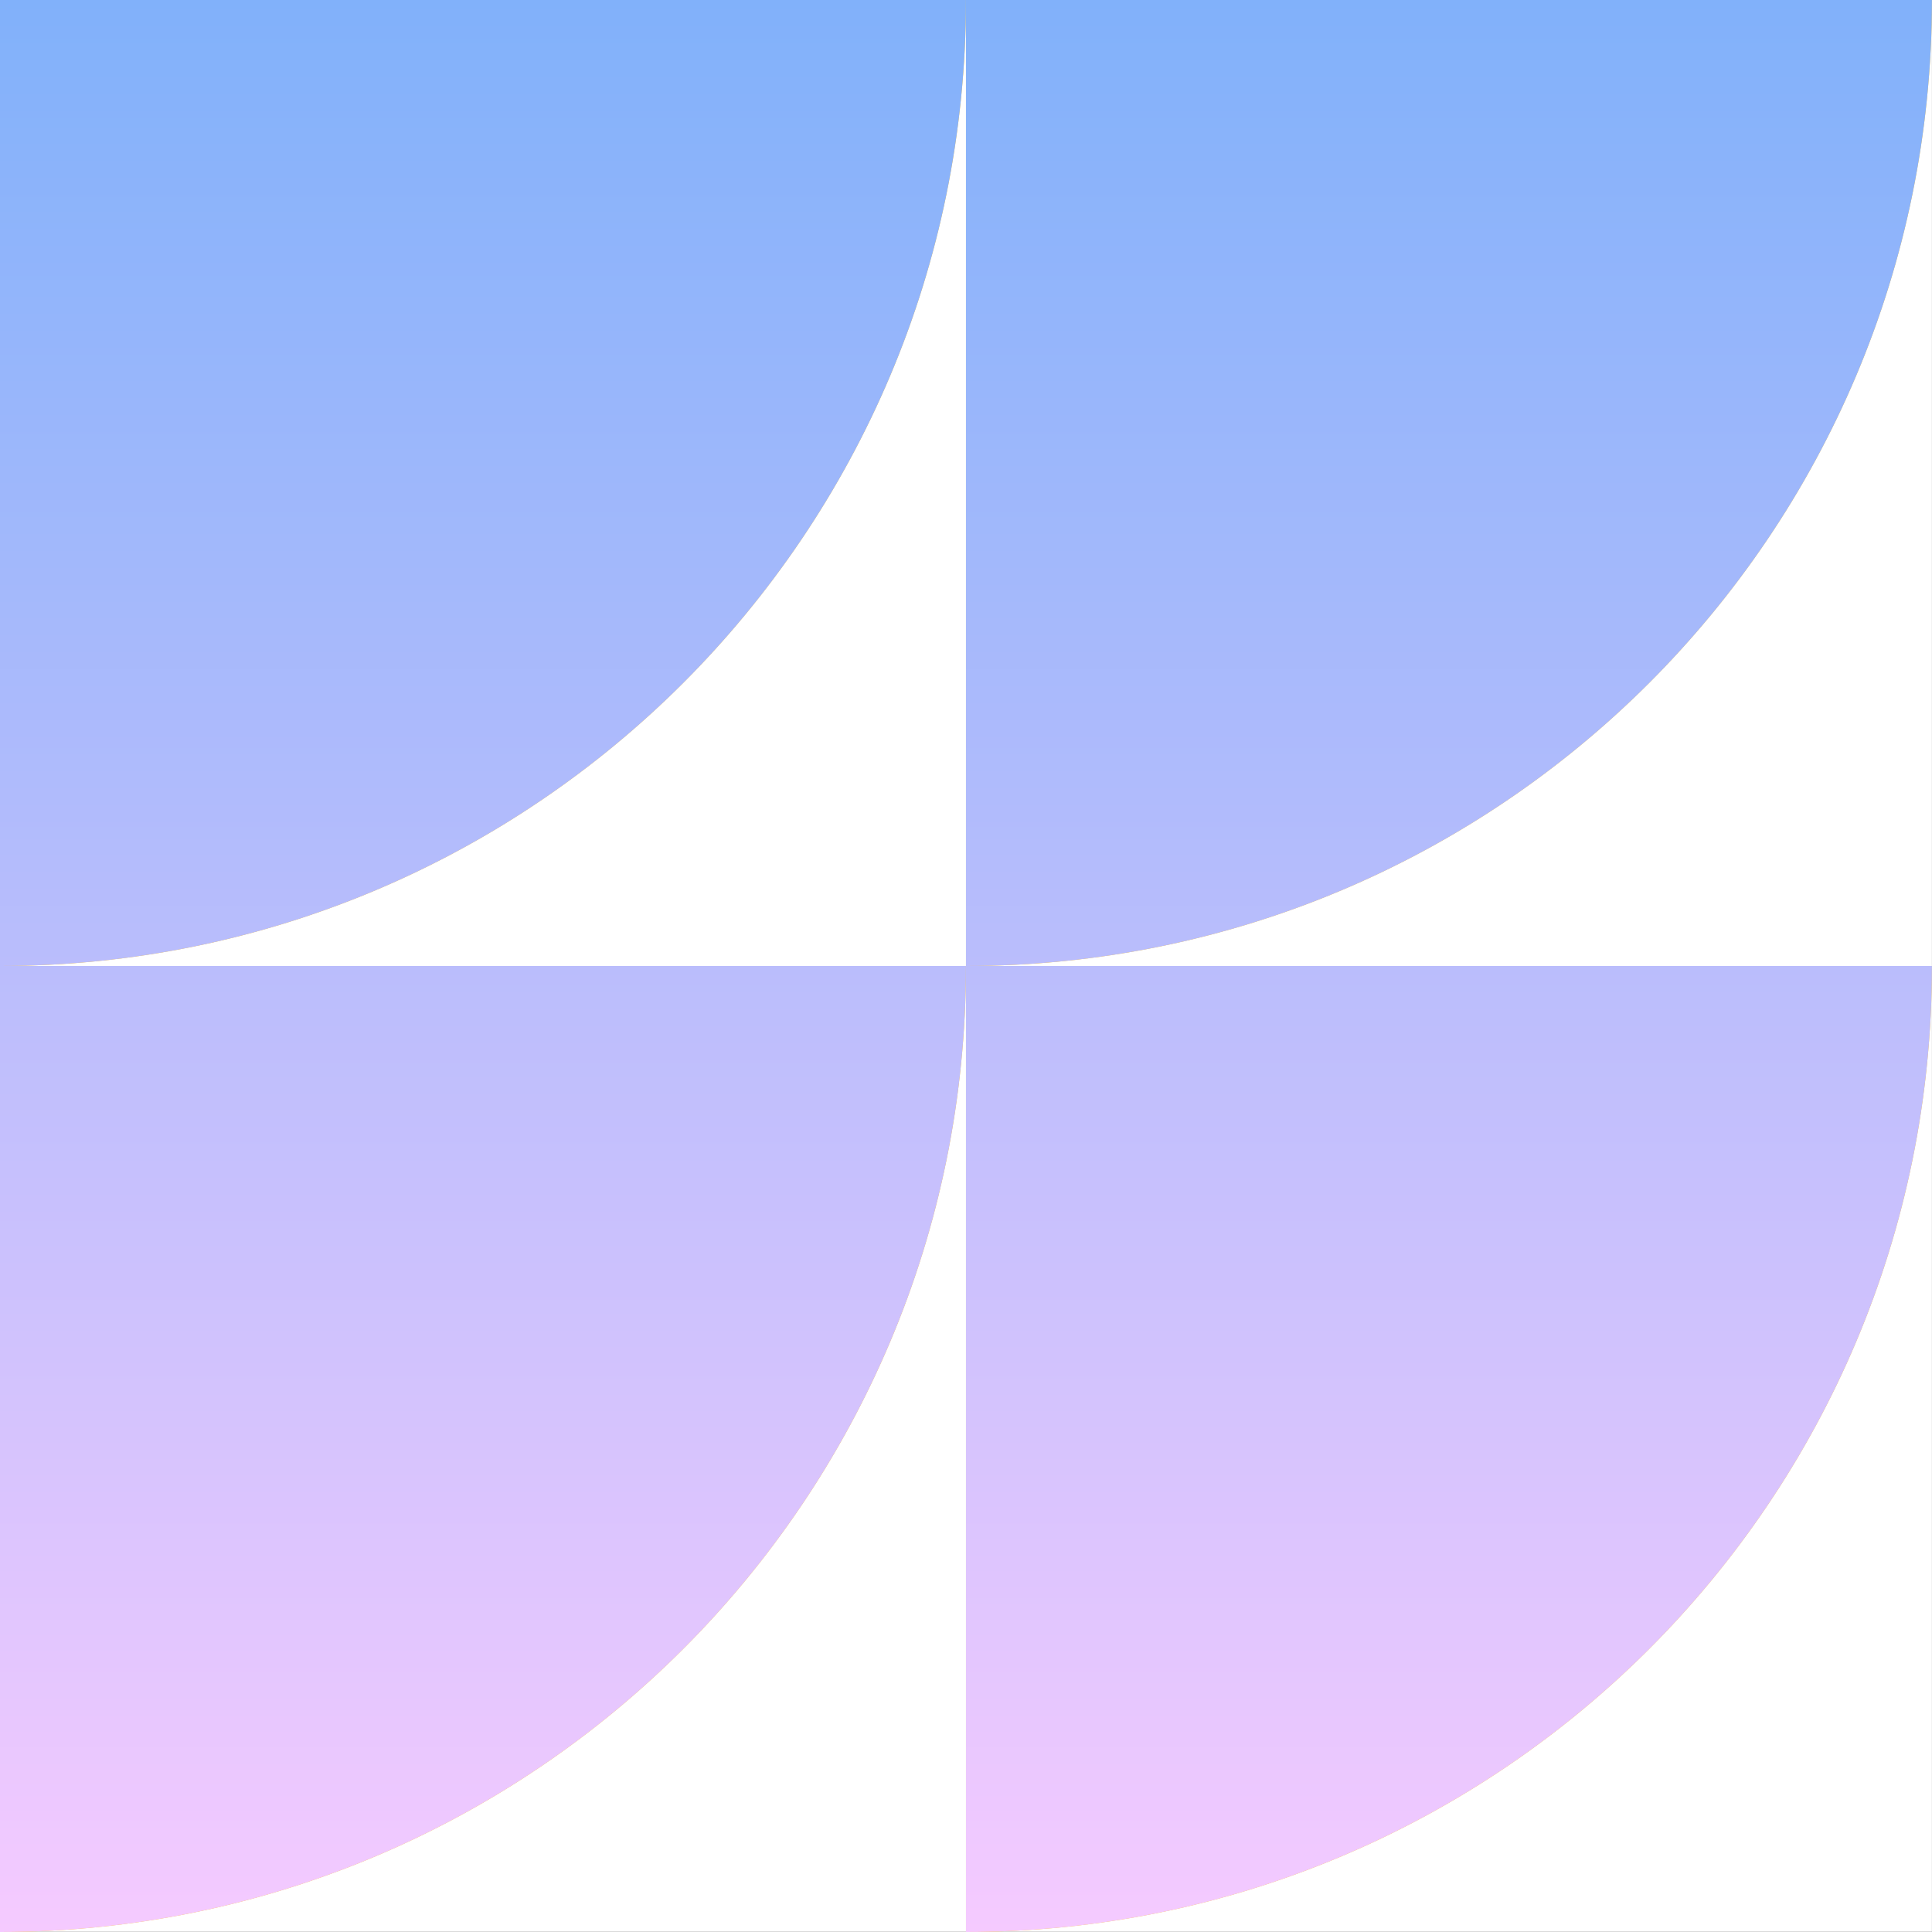 <svg width="200" height="200" viewBox="0 0 200 200" fill="none" xmlns="http://www.w3.org/2000/svg">
<rect x="0" y="0" width="200" height="200" fill="#333333" stroke="none"/>
<g clip-path="url(#clip0_1680_3589)">
<path d="M0 -6.10352e-05L0 199.985H199.995V-6.10352e-05H0Z" fill="white"/>
<path d="M99.998 0H-0V100C55.233 100 99.998 55.235 99.998 0Z" fill="#FFC431"/>
<path d="M99.998 0H-0V100C55.233 100 99.998 55.235 99.998 0Z" fill="url(#paint0_linear_1680_3589)"/>
<path d="M99.998 100L-0 100L-0 200C55.233 200 99.998 155.235 99.998 100Z" fill="#FFC431"/>
<path d="M99.998 100L-0 100L-0 200C55.233 200 99.998 155.235 99.998 100Z" fill="url(#paint1_linear_1680_3589)"/>
<path d="M199.995 3.9575e-06L99.998 0L99.998 100C155.231 100 199.995 55.235 199.995 3.9575e-06Z" fill="#FFC431"/>
<path d="M199.995 3.9575e-06L99.998 0L99.998 100C155.231 100 199.995 55.235 199.995 3.9575e-06Z" fill="url(#paint2_linear_1680_3589)"/>
<path d="M199.995 100H99.998V200C155.231 200 199.995 155.235 199.995 100Z" fill="#FFC431"/>
<path d="M199.995 100H99.998V200C155.231 200 199.995 155.235 199.995 100Z" fill="url(#paint3_linear_1680_3589)"/>
</g>
<defs>
<linearGradient id="paint0_linear_1680_3589" x1="100.016" y1="0" x2="100.016" y2="200" gradientUnits="userSpaceOnUse">
<stop stop-color="#81B1FA"/>
<stop offset="0.693" stop-color="#D0C2FD"/>
<stop offset="1" stop-color="#F5CAFF"/>
</linearGradient>
<linearGradient id="paint1_linear_1680_3589" x1="100.016" y1="0" x2="100.016" y2="200" gradientUnits="userSpaceOnUse">
<stop stop-color="#81B1FA"/>
<stop offset="0.693" stop-color="#D0C2FD"/>
<stop offset="1" stop-color="#F5CAFF"/>
</linearGradient>
<linearGradient id="paint2_linear_1680_3589" x1="100.016" y1="0" x2="100.016" y2="200" gradientUnits="userSpaceOnUse">
<stop stop-color="#81B1FA"/>
<stop offset="0.693" stop-color="#D0C2FD"/>
<stop offset="1" stop-color="#F5CAFF"/>
</linearGradient>
<linearGradient id="paint3_linear_1680_3589" x1="100.016" y1="0" x2="100.016" y2="200" gradientUnits="userSpaceOnUse">
<stop stop-color="#81B1FA"/>
<stop offset="0.693" stop-color="#D0C2FD"/>
<stop offset="1" stop-color="#F5CAFF"/>
</linearGradient>
<clipPath id="clip0_1680_3589">
<rect width="200" height="200" fill="white"/>
</clipPath>
</defs>
</svg>
